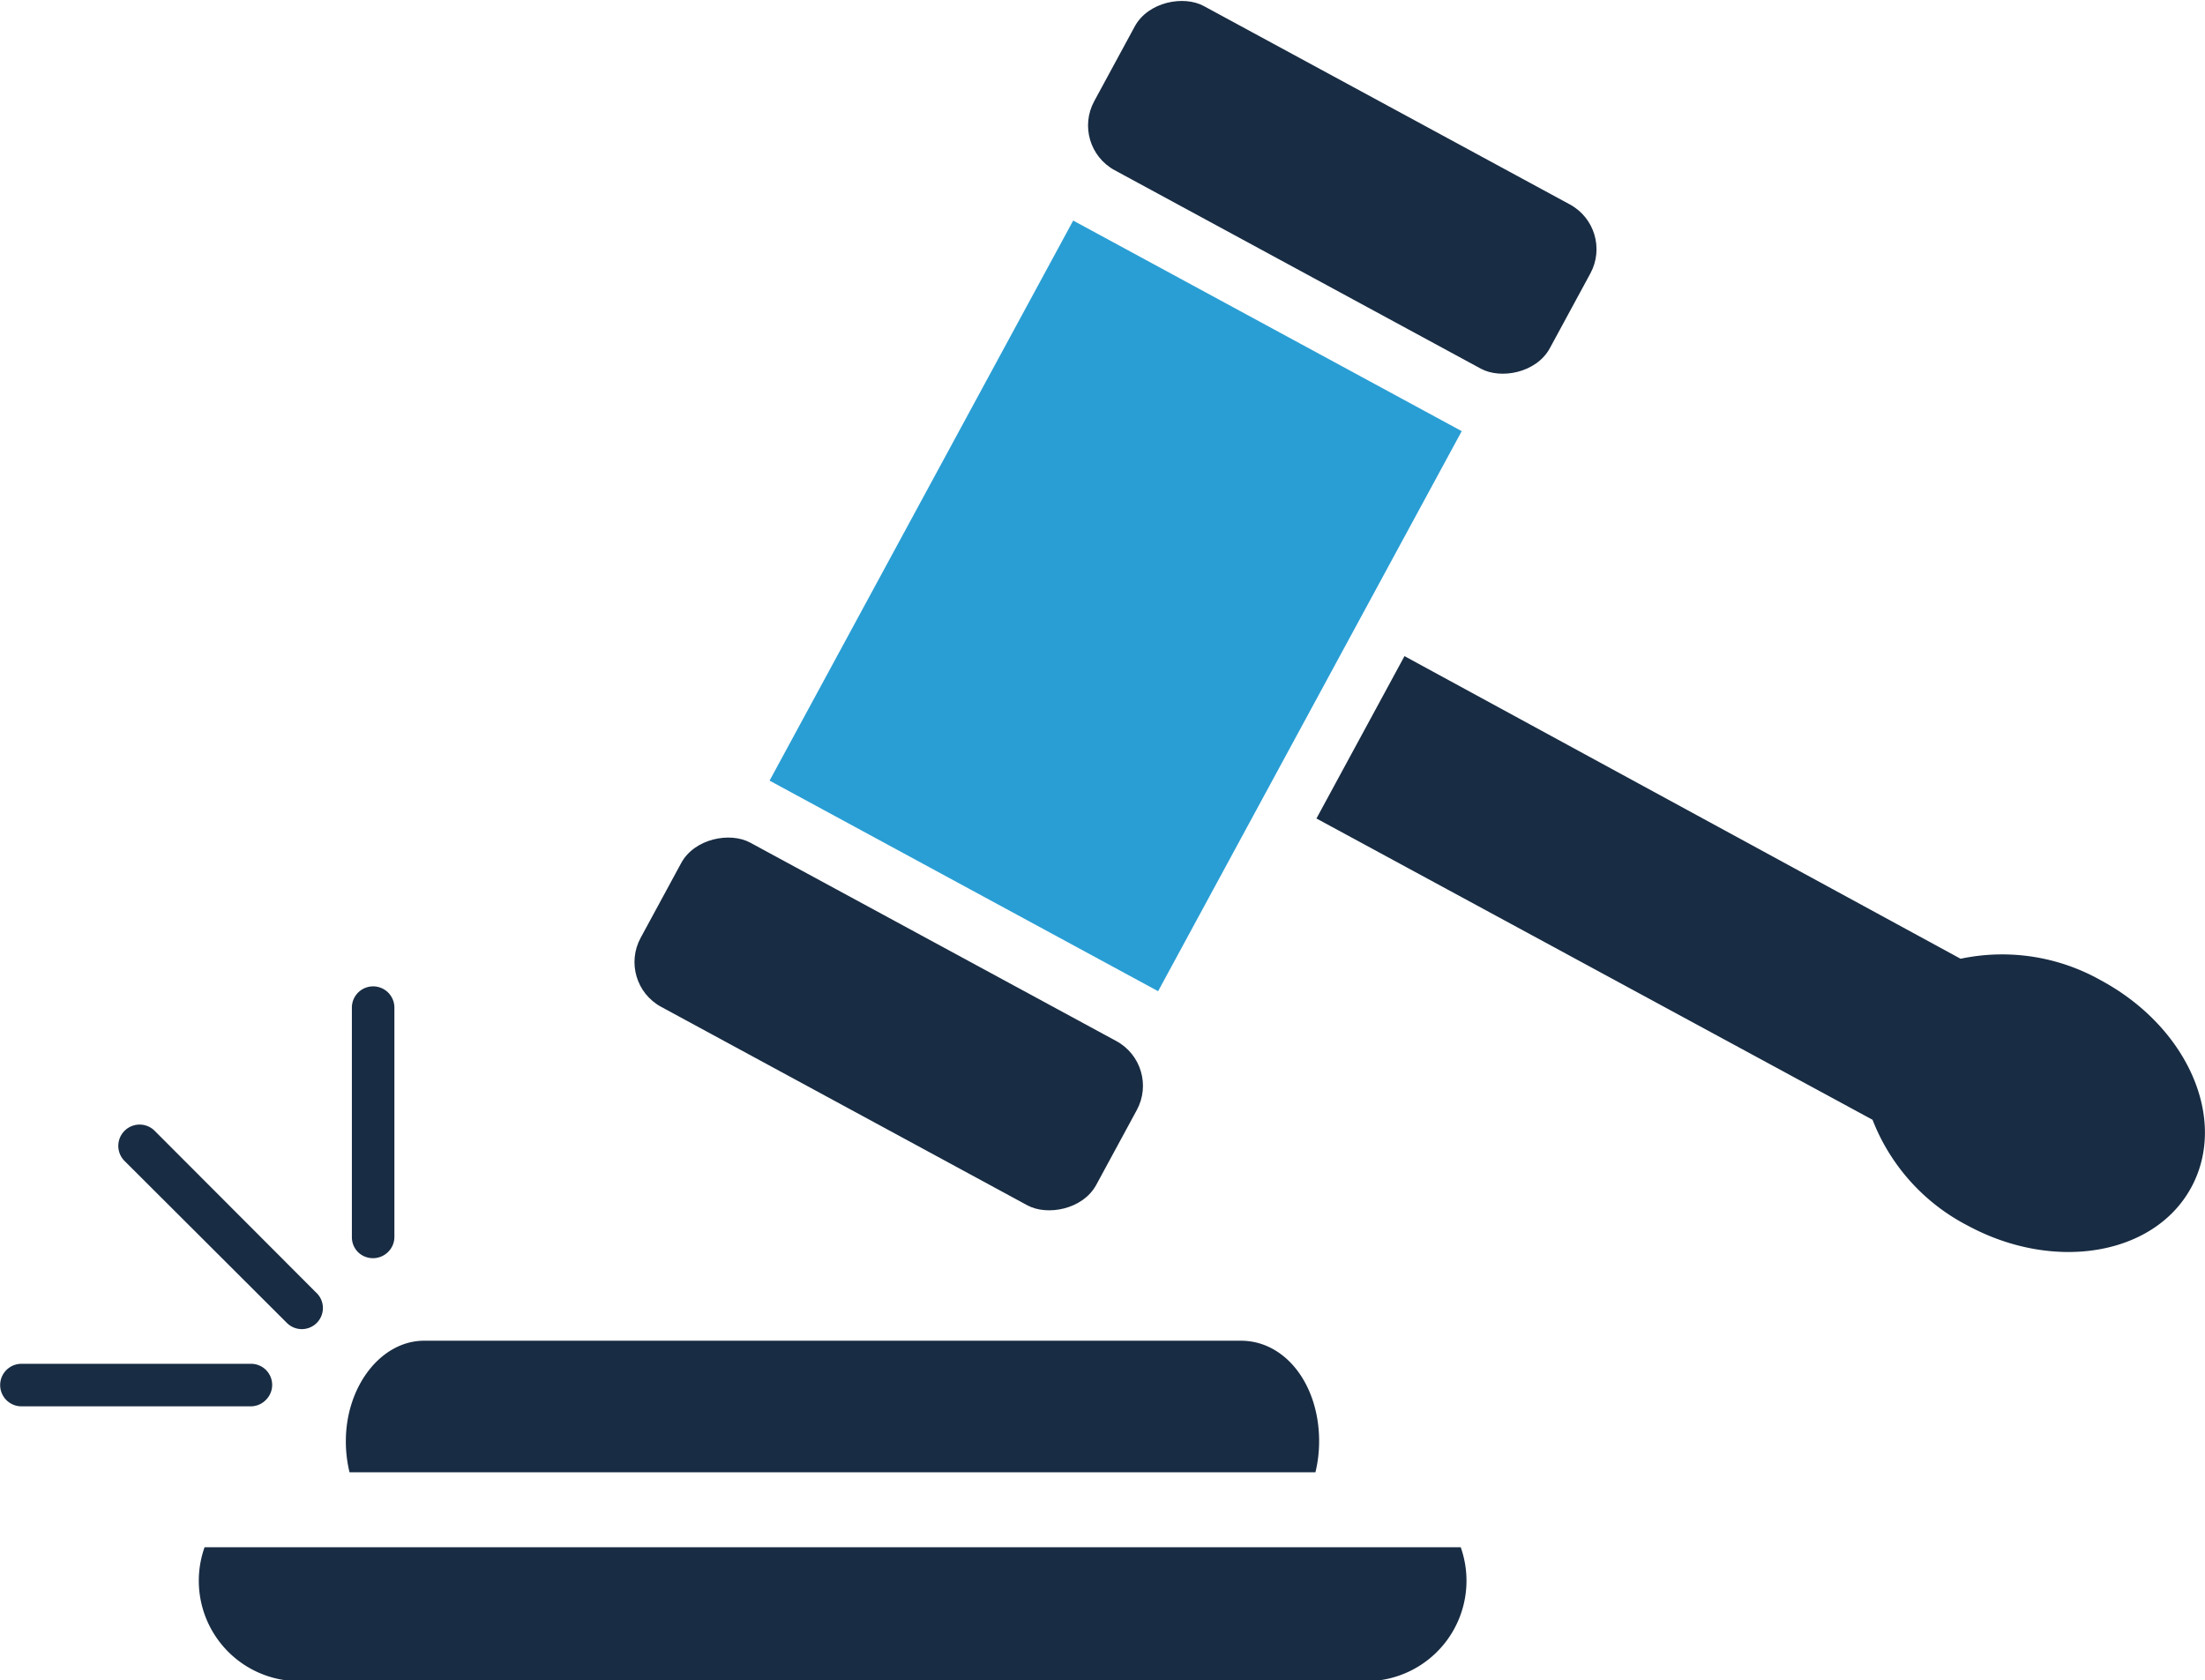 <svg id="Calque_15" data-name="Calque 15" xmlns="http://www.w3.org/2000/svg" xmlns:xlink="http://www.w3.org/1999/xlink" width="65.86" height="50.19" viewBox="0 0 65.86 50.19"><defs><style>.cls-1{fill:#182c43;}.cls-2{fill:url(#New_Gradient_Swatch_4);}</style><linearGradient id="New_Gradient_Swatch_4" x1="27.56" y1="30.5" x2="48.23" y2="30.5" gradientTransform="translate(46.65 -17.35) rotate(61.54)" gradientUnits="userSpaceOnUse"><stop offset="0" stop-color="#299ed4"/><stop offset="1" stop-color="#299ed4"/></linearGradient></defs><title>icone-15</title><path class="cls-1" d="M10.68,58.62a3,3,0,0,0,2.9,4H45.3a3,3,0,0,0,2.9-4Z" transform="translate(-4.57 -12.4)"/><path class="cls-1" d="M43.86,56.38a3.9,3.9,0,0,0,.11-.93c0-1.68-1-3-2.34-3H17.24c-1.29,0-2.34,1.36-2.34,3a3.89,3.89,0,0,0,.11.93Z" transform="translate(-4.57 -12.4)"/><rect class="cls-1" x="41.88" y="10.26" width="5.58" height="15.48" rx="1.52" ry="1.52" transform="translate(2.98 36.29) rotate(-61.54)"/><rect class="cls-1" x="28.33" y="35.25" width="5.58" height="15.48" rx="1.52" ry="1.52" transform="translate(-26.08 37.46) rotate(-61.54)"/><rect class="cls-2" x="28.38" y="23.9" width="19.03" height="13.2" transform="translate(-11.55 36.88) rotate(-61.54)"/><path class="cls-1" d="M67.33,41.69a6,6,0,0,0-4.2-.65L46.52,32l-2.63,4.85,16.61,9a6,6,0,0,0,2.84,3.16c2.59,1.4,5.58.89,6.68-1.14S69.92,43.09,67.33,41.69Z" transform="translate(-4.57 -12.4)"/><path class="cls-1" d="M13.14,51.92A.63.63,0,1,0,14,51L9.19,46.18a.63.63,0,1,0-.9.9Z" transform="translate(-4.57 -12.4)"/><path class="cls-1" d="M15.26,49.8a.64.64,0,0,0,.9,0h0a.63.63,0,0,0,.19-.45V42.5a.63.63,0,0,0-1.27,0v6.85A.63.63,0,0,0,15.26,49.8Z" transform="translate(-4.57 -12.4)"/><path class="cls-1" d="M12.51,54.22h0a.63.63,0,0,0-.45-1.08H5.21a.63.63,0,1,0,0,1.27h6.85A.63.63,0,0,0,12.51,54.22Z" transform="translate(-4.57 -12.4)"/></svg>